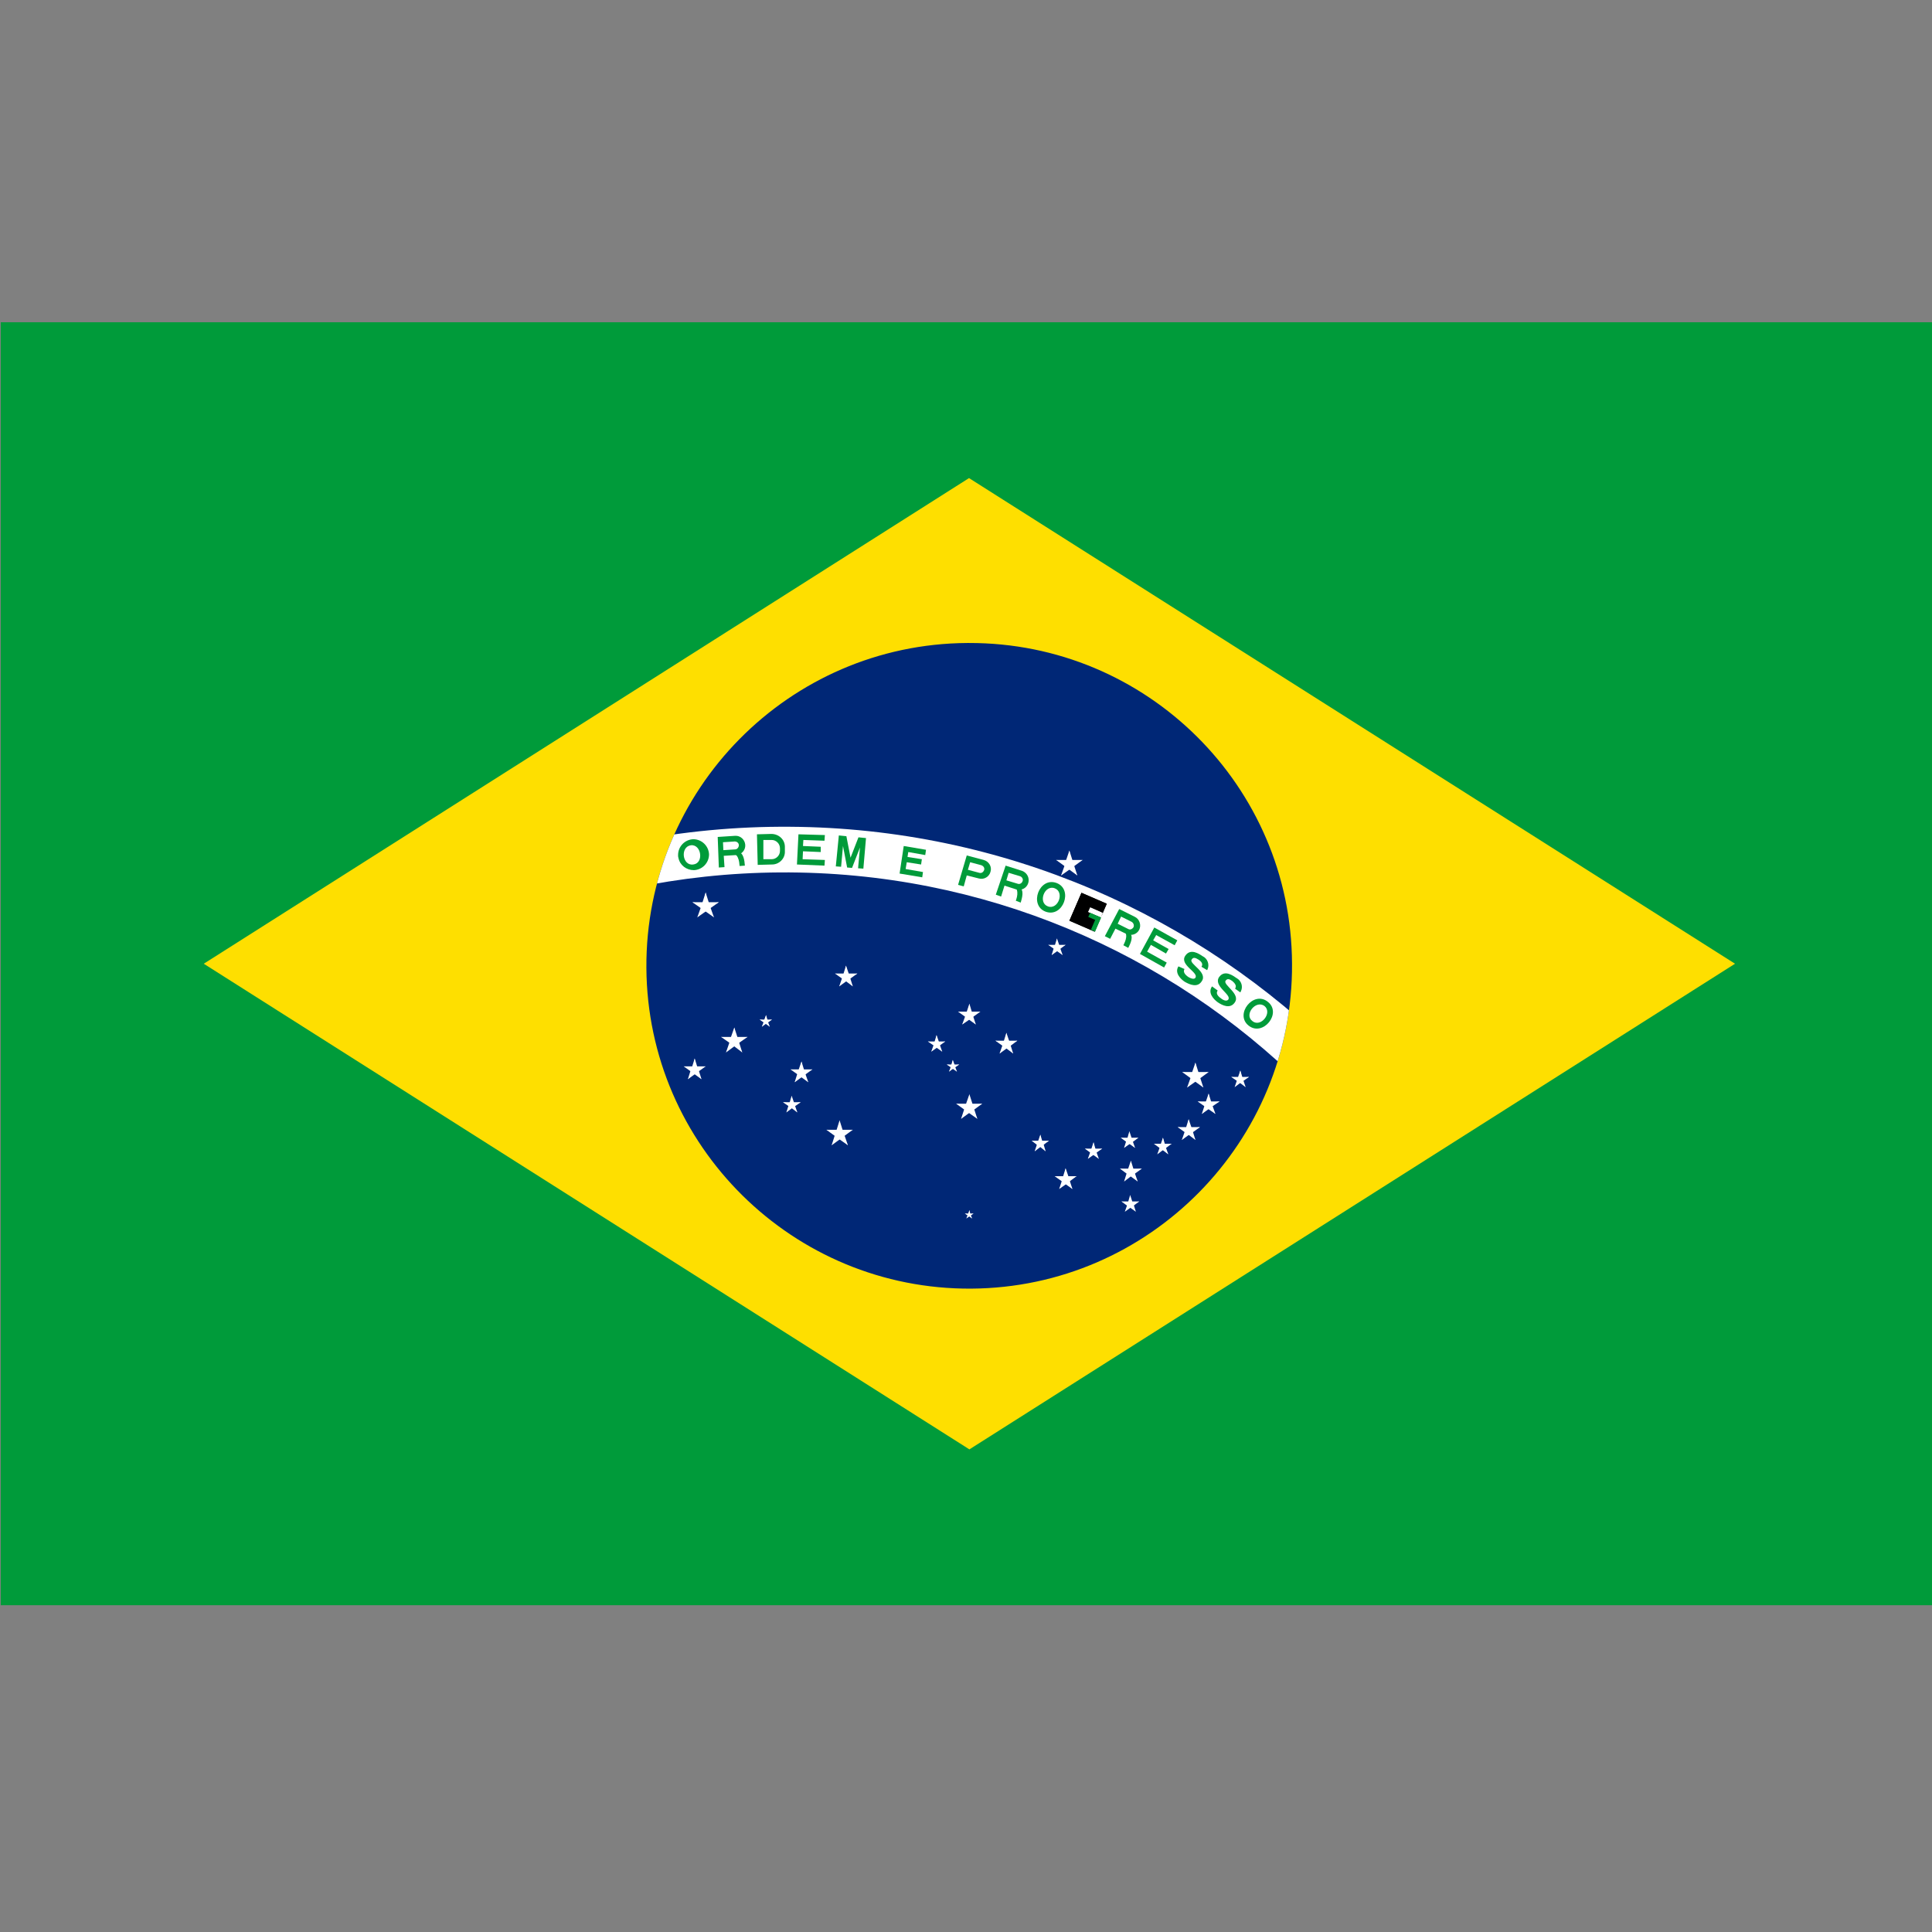 <?xml version="1.0" encoding="utf-8"?>
<!-- Generator: Adobe Illustrator 25.2.1, SVG Export Plug-In . SVG Version: 6.00 Build 0)  -->
<svg version="1.1" id="Layer_1" xmlns="http://www.w3.org/2000/svg" xmlns:xlink="http://www.w3.org/1999/xlink" x="0px" y="0px"
	 viewBox="0 0 512 512" style="enable-background:new 0 0 512 512;" xml:space="preserve">
<rect x="0" y="0" width="512" height="512" fill="#808080" stroke="none"/>
<style type="text/css">
	.st0{fill:#009B3A;}
	.st1{fill:#FEDF00;}
	.st2{fill:#002776;}
	.st3{clip-path:url(#SVGID_2_);}
	.st4{fill:#FFFFFF;}
	.st5{fill-rule:evenodd;clip-rule:evenodd;fill:#009B3A;}
	.st6{clip-path:url(#SVGID_6_);}
	.st7{clip-path:url(#SVGID_7_);}
	.st8{clip-path:url(#SVGID_8_);}
</style>
<rect x="0.2" y="85.4" class="st0" width="513.3" height="340"/>
<path class="st1" d="M54,255.4l202.9,128.7l202.9-128.7L256.8,126.7L54,255.4z"/>
<path id="SVGID-5" class="st2" d="M342.4,255.4c0.3,47.2-37.8,85.8-85,86.1s-85.8-37.8-86.1-85c-0.3-47.2,37.8-85.8,85-86.1l0,0
	l0.5,0C303.9,170.3,342.2,208.3,342.4,255.4z"/>
<g>
	<defs>
		<path id="SVGID_1_" d="M342.4,255.4c0.3,47.2-37.8,85.8-85,86.1s-85.8-37.8-86.1-85c-0.3-47.2,37.8-85.8,85-86.1l0,0l0.5,0
			C303.9,170.3,342.2,208.3,342.4,255.4z"/>
	</defs>
	<clipPath id="SVGID_2_">
		<use xlink:href="#SVGID_1_"  style="overflow:visible;"/>
	</clipPath>
	<g class="st3">
		<path class="st4" d="M0.2,425.5C1,310.7,94.6,218.3,209.3,219.1C323,219.8,415,311.8,415.7,425.5h-12.2
			c-0.7-108-88.8-195-196.8-194.3c-107,0.7-193.6,87.3-194.3,194.3H0.2z"/>
	</g>
</g>
<path class="st5" d="M183.9,230.6c2.2-0.1,4-1.9,4-4.2c-0.1-2.2-1.9-4-4.2-4c-2.2,0.1-4,1.9-4,4.2c0,0.3,0,0.5,0.1,0.8
	C180.2,229.3,181.9,230.6,183.9,230.6 M183.7,229.1c2.9-0.3,2.2-5.4-0.6-5.1C180.2,224.4,180.8,229.5,183.7,229.1"/>
<path class="st5" d="M190.5,229.9l1.5-0.1l-0.2-3l3.3-0.2c1.4-0.1,2.5-1.3,2.4-2.7c-0.1-1.4-1.3-2.5-2.7-2.4l0,0l0,0l0,0l0,0l0,0
	l-4.6,0.3L190.5,229.9z M191.7,225.3l3.1-0.2c0.6,0,1-0.6,1-1.1c0-0.6-0.5-1-1.1-1l0,0l-3.1,0.2L191.7,225.3z"/>
<path class="st0" d="M197.4,229.4c-0.1-1.2-0.3-3.7-2-3.6l-2.2,0.2c2.6-0.2,2.7,2.4,2.8,3.5"/>
<path class="st5" d="M200.8,229.2l3.8-0.1c1.9,0,3.5-1.6,3.4-3.5l0,0v0l0-1.2c0-1.9-1.6-3.4-3.6-3.4l-3.8,0.1L200.8,229.2z
	 M202.3,227.7l2.2,0c1.2,0,2.2-1,2.2-2.2v0l0-0.7c0-1.2-1-2.2-2.2-2.2l-2.2,0L202.3,227.7z"/>
<path class="st0" d="M211.2,229.1l7.3,0.3l0.1-1.5l-5.9-0.2l0.1-2.1l4.7,0.2l0-1.4l-4.7-0.2l0.1-1.6l5.6,0.2l0.1-1.5l-7-0.2
	L211.2,229.1z"/>
<path class="st0" d="M221.5,229.6l1.4,0.1l0.5-5.5l1.1,5.7l1.3,0.1l2.1-5.4l-0.5,5.5l1.4,0.1l0.7-8.1l-2-0.2l-2.1,5.4l-1.1-5.7
	l-2-0.2L221.5,229.6z"/>
<path class="st0" d="M238.4,231.5l6,1l0.2-1.4l-4.6-0.8l0.3-1.8l3.8,0.6l0.2-1.4l-3.8-0.6l0.2-1.3l4.5,0.8l0.2-1.4l-5.9-1
	L238.4,231.5z"/>
<path class="st5" d="M253.9,234.5l1.5,0.4l0.8-2.9l3.2,0.8c1.4,0.4,2.8-0.5,3.1-1.8c0.4-1.3-0.4-2.7-1.8-3.1l0,0l-4.5-1.2
	L253.9,234.5z M256.5,230.5l3,0.8c0.6,0.2,1.1-0.2,1.3-0.7c0.2-0.6-0.2-1.1-0.7-1.3l0,0l0,0l0,0l0,0l-3-0.8L256.5,230.5z"/>
<path class="st5" d="M263.9,237.1l1.4,0.5l0.9-2.9l3.1,1c1.3,0.4,2.8-0.3,3.2-1.7c0.4-1.3-0.3-2.7-1.6-3.2l0,0l0,0l0,0l-4.4-1.4
	L263.9,237.1z M266.7,233.3l3,0.9c0.5,0.2,1.1-0.1,1.3-0.7c0.2-0.5-0.1-1.1-0.7-1.3l0,0l-3-0.9L266.7,233.3z"/>
<path class="st0" d="M270.5,239.2c0.3-1.1,1.1-3.5-0.5-4.1l-2.1-0.7c2.4,0.8,1.7,3.2,1.3,4.3"/>
<path class="st5" d="M277.1,241.6c4.6,1.7,7.4-5.9,2.9-7.6C275.4,232.3,272.6,239.9,277.1,241.6 M277.7,240.2c2.7,1,4.5-3.8,1.8-4.8
	C276.8,234.4,275,239.2,277.7,240.2"/>
<g>
	<defs>
		<rect id="SVGID_3_" x="283.1" y="235.7" width="10.9" height="11.7"/>
	</defs>
	<defs>
		<path id="SVGID_4_" d="M283.4,244l3.2-7.4l6.7,2.9l-3.2,7.4L283.4,244z M288.9,240.4l-0.6,1.3l3.4,1.5l0.6-1.3L288.9,240.4z"/>
	</defs>
	<defs>
		<rect id="SVGID_5_" x="283.1" y="235.7" width="10.9" height="11.7"/>
	</defs>
	<clipPath id="SVGID_6_">
		<use xlink:href="#SVGID_3_"  style="overflow:visible;"/>
	</clipPath>
	<clipPath id="SVGID_7_" class="st6">
		<use xlink:href="#SVGID_4_"  style="overflow:visible;"/>
	</clipPath>
	<clipPath id="SVGID_8_" class="st7">
		<use xlink:href="#SVGID_5_"  style="overflow:visible;"/>
	</clipPath>
	<g class="st8">
		<path class="st5" d="M286.7,245.4c4.5,1.9,7.7-5.5,3.2-7.4C285.5,236.1,282.3,243.5,286.7,245.4 M287.3,244c2.6,1.1,4.7-3.5,2-4.7
			C286.7,238.2,284.7,242.9,287.3,244"/>
	</g>
</g>
<path class="st0" d="M288.9,241.9l2.8,1.2l-0.5,1.1l-2.8-1.2L288.9,241.9z"/>
<path class="st0" d="M290.7,242.7l1.1,0.5l-1.6,3.7l-1.1-0.5L290.7,242.7z"/>
<path class="st5" d="M292.8,248.1l1.4,0.7l1.4-2.7l2.9,1.4c1.3,0.6,2.8,0.1,3.4-1.1c0.6-1.2,0.1-2.8-1.1-3.4l0,0l0,0l-4.2-2.1
	L292.8,248.1z M296.2,244.8l2.8,1.4c0.5,0.3,1.1,0,1.4-0.5c0.2-0.5,0-1.1-0.5-1.4l0,0l-2.8-1.4L296.2,244.8z"/>
<path class="st0" d="M299,251.2c0.5-1,1.7-3.3,0.1-4.1l-2-1c2.3,1.1,1.1,3.4,0.6,4.4"/>
<path class="st0" d="M302.1,252.8l6.4,3.6l0.7-1.3l-5.2-2.9l1-1.8l4,2.3l0.7-1.2l-4.1-2.3l0.8-1.4l4.9,2.7l0.7-1.3l-6.1-3.4
	L302.1,252.8z"/>
<path class="st0" d="M313.9,256.8c-0.4,0.7,0,1.4,1,2.1c1,0.6,1.7,0.6,1.9,0.2c0.9-1.4-4.3-3.4-2.7-5.8c1.4-2.1,3.7-0.5,4.6,0.1
	c1.3,0.6,1.9,2.2,1.3,3.5l0,0l-0.1,0.2l-1.5-0.9c0.5-0.7,0-1.4-0.8-1.9c-0.8-0.5-1.4-0.7-1.8,0c-0.8,1.1,4.3,3.3,2.7,5.7
	c-1.1,1.8-3.1,1-4.5,0.2c-1.1-0.7-2.8-2.4-1.7-4.1L313.9,256.8z"/>
<path class="st0" d="M322.7,262.5c-0.5,0.7-0.1,1.4,0.9,2.1c0.9,0.7,1.6,0.7,1.9,0.3c1-1.3-4.1-3.6-2.4-6c1.5-2,3.7-0.3,4.6,0.3
	c1.3,0.7,1.8,2.3,1.1,3.6l0,0l-0.1,0.2l-1.4-1c0.5-0.7,0-1.4-0.7-2c-0.7-0.5-1.3-0.8-1.8-0.1c-0.8,1.1,4.1,3.5,2.4,5.8
	c-1.2,1.7-3.2,0.8-4.5-0.1c-1.1-0.8-2.7-2.5-1.5-4.2L322.7,262.5z"/>
<path class="st5" d="M330.9,271.8c3.8,3,8.9-3.3,5.1-6.3C332.2,262.4,327.1,268.8,330.9,271.8 M331.9,270.6c2.2,1.8,5.4-2.2,3.2-4
	C332.8,264.9,329.6,268.9,331.9,270.6"/>
<polyline class="st4" points="187,236.5 185.9,240 187.6,240.6 "/>
<polyline class="st4" points="187,236.5 188.1,240 186.4,240.6 "/>
<polyline class="st4" points="190.5,239.1 186.8,239.1 186.8,240.9 "/>
<polyline class="st4" points="190.5,239.1 187.5,241.2 186.5,239.7 "/>
<polyline class="st4" points="183.5,239.1 186.5,241.2 187.6,239.7 "/>
<polyline class="st4" points="183.5,239.1 187.2,239.1 187.2,240.9 "/>
<polyline class="st4" points="189.2,243.1 188,239.7 186.3,240.2 "/>
<polyline class="st4" points="189.2,243.1 186.2,241 187.3,239.5 "/>
<polyline class="st4" points="184.8,243.1 187.8,241 186.7,239.5 "/>
<polyline class="st4" points="184.8,243.1 186,239.7 187.7,240.2 "/>
<polyline class="st4" points="194.6,272.3 193.4,275.7 195.2,276.3 "/>
<polyline class="st4" points="194.6,272.3 195.7,275.7 194,276.3 "/>
<polyline class="st4" points="198.1,274.8 194.4,274.8 194.4,276.6 "/>
<polyline class="st4" points="198.1,274.8 195.1,276.9 194,275.5 "/>
<polyline class="st4" points="191.1,274.8 194.1,276.9 195.1,275.5 "/>
<polyline class="st4" points="191.1,274.8 194.8,274.8 194.8,276.6 "/>
<polyline class="st4" points="196.7,278.9 195.6,275.4 193.8,276 "/>
<polyline class="st4" points="196.7,278.9 193.8,276.7 194.9,275.2 "/>
<polyline class="st4" points="192.4,278.9 195.4,276.7 194.3,275.2 "/>
<polyline class="st4" points="192.4,278.9 193.6,275.4 195.3,276 "/>
<polyline class="st4" points="184.1,280.5 183.2,283.4 184.6,283.9 "/>
<polyline class="st4" points="184.1,280.5 185,283.4 183.6,283.9 "/>
<polyline class="st4" points="187,282.6 183.9,282.6 183.9,284.1 "/>
<polyline class="st4" points="187,282.6 184.5,284.4 183.6,283.2 "/>
<polyline class="st4" points="181.2,282.6 183.7,284.4 184.6,283.2 "/>
<polyline class="st4" points="181.2,282.6 184.3,282.6 184.3,284.1 "/>
<polyline class="st4" points="185.9,286 185,283.1 183.5,283.6 "/>
<polyline class="st4" points="185.9,286 183.4,284.2 184.3,283 "/>
<polyline class="st4" points="182.3,286 184.8,284.2 183.9,283 "/>
<polyline class="st4" points="182.3,286 183.2,283.1 184.7,283.6 "/>
<polyline class="st4" points="203,269 202.4,270.6 203.2,270.9 "/>
<polyline class="st4" points="203,269 203.5,270.6 202.7,270.9 "/>
<polyline class="st4" points="204.6,270.2 202.9,270.2 202.9,271 "/>
<polyline class="st4" points="204.6,270.2 203.2,271.2 202.7,270.5 "/>
<polyline class="st4" points="201.3,270.2 202.7,271.2 203.2,270.5 "/>
<polyline class="st4" points="201.3,270.2 203.1,270.2 203.1,271 "/>
<polyline class="st4" points="204,272.1 203.4,270.5 202.6,270.7 "/>
<polyline class="st4" points="204,272.1 202.6,271.1 203.1,270.4 "/>
<polyline class="st4" points="201.9,272.1 203.3,271.1 202.8,270.4 "/>
<polyline class="st4" points="201.9,272.1 202.5,270.5 203.3,270.7 "/>
<polyline class="st4" points="212.4,281.3 211.4,284.2 212.9,284.7 "/>
<polyline class="st4" points="212.4,281.3 213.3,284.2 211.9,284.7 "/>
<polyline class="st4" points="215.3,283.4 212.2,283.4 212.2,284.9 "/>
<polyline class="st4" points="215.3,283.4 212.8,285.2 211.9,284 "/>
<polyline class="st4" points="209.5,283.4 212,285.2 212.8,284 "/>
<polyline class="st4" points="209.5,283.4 212.5,283.4 212.5,284.9 "/>
<polyline class="st4" points="214.2,286.8 213.2,283.9 211.8,284.4 "/>
<polyline class="st4" points="214.2,286.8 211.7,285 212.6,283.8 "/>
<polyline class="st4" points="210.6,286.8 213.1,285 212.2,283.8 "/>
<polyline class="st4" points="210.6,286.8 211.5,283.9 213,284.4 "/>
<polyline class="st4" points="209.8,290.4 209.1,292.7 210.2,293 "/>
<polyline class="st4" points="209.8,290.4 210.6,292.7 209.4,293 "/>
<polyline class="st4" points="212.2,292.1 209.7,292.1 209.7,293.3 "/>
<polyline class="st4" points="212.2,292.1 210.2,293.5 209.4,292.5 "/>
<polyline class="st4" points="207.5,292.1 209.5,293.5 210.2,292.5 "/>
<polyline class="st4" points="207.5,292.1 209.9,292.1 209.9,293.3 "/>
<polyline class="st4" points="211.3,294.8 210.5,292.5 209.3,292.8 "/>
<polyline class="st4" points="211.3,294.8 209.3,293.3 210,292.3 "/>
<polyline class="st4" points="208.4,294.8 210.4,293.3 209.6,292.3 "/>
<polyline class="st4" points="208.4,294.8 209.1,292.5 210.3,292.8 "/>
<polyline class="st4" points="283.4,225.4 282.2,228.9 284,229.5 "/>
<polyline class="st4" points="283.4,225.4 284.5,228.9 282.8,229.5 "/>
<polyline class="st4" points="286.9,227.9 283.2,227.9 283.2,229.8 "/>
<polyline class="st4" points="286.9,227.9 283.9,230.1 282.8,228.6 "/>
<polyline class="st4" points="279.9,227.9 282.9,230.1 283.9,228.6 "/>
<polyline class="st4" points="279.9,227.9 283.5,227.9 283.5,229.8 "/>
<polyline class="st4" points="285.5,232 284.4,228.6 282.7,229.1 "/>
<polyline class="st4" points="285.5,232 282.6,229.9 283.6,228.4 "/>
<polyline class="st4" points="281.2,232 284.2,229.9 283.1,228.4 "/>
<polyline class="st4" points="281.2,232 282.4,228.6 284.1,229.1 "/>
<polyline class="st4" points="316.8,281.6 315.6,285.1 317.4,285.7 "/>
<polyline class="st4" points="316.8,281.6 317.9,285.1 316.2,285.7 "/>
<polyline class="st4" points="320.3,284.1 316.6,284.1 316.6,286 "/>
<polyline class="st4" points="320.3,284.1 317.3,286.3 316.2,284.8 "/>
<polyline class="st4" points="313.3,284.1 316.3,286.3 317.3,284.8 "/>
<polyline class="st4" points="313.3,284.1 317,284.1 317,286 "/>
<polyline class="st4" points="318.9,288.2 317.8,284.8 316.1,285.3 "/>
<polyline class="st4" points="318.9,288.2 316,286.1 317,284.6 "/>
<polyline class="st4" points="314.6,288.2 317.6,286.1 316.5,284.6 "/>
<polyline class="st4" points="314.6,288.2 315.8,284.8 317.5,285.3 "/>
<polyline class="st4" points="328.7,283.7 327.9,286 329.1,286.3 "/>
<polyline class="st4" points="328.7,283.7 329.4,286 328.2,286.3 "/>
<polyline class="st4" points="331,285.4 328.5,285.4 328.5,286.6 "/>
<polyline class="st4" points="331,285.4 329,286.8 328.3,285.8 "/>
<polyline class="st4" points="326.3,285.4 328.3,286.8 329,285.8 "/>
<polyline class="st4" points="326.3,285.4 328.8,285.4 328.8,286.6 "/>
<polyline class="st4" points="330.1,288.1 329.3,285.7 328.2,286.1 "/>
<polyline class="st4" points="330.1,288.1 328.1,286.6 328.8,285.7 "/>
<polyline class="st4" points="327.2,288.1 329.2,286.6 328.5,285.7 "/>
<polyline class="st4" points="327.2,288.1 328,285.7 329.1,286.1 "/>
<polyline class="st4" points="320.3,289.8 319.3,292.7 320.8,293.1 "/>
<polyline class="st4" points="320.3,289.8 321.2,292.7 319.8,293.1 "/>
<polyline class="st4" points="323.2,291.9 320.1,291.9 320.1,293.4 "/>
<polyline class="st4" points="323.2,291.9 320.7,293.6 319.8,292.4 "/>
<polyline class="st4" points="317.4,291.9 319.8,293.6 320.7,292.4 "/>
<polyline class="st4" points="317.4,291.9 320.4,291.9 320.4,293.4 "/>
<polyline class="st4" points="322.1,295.2 321.1,292.4 319.7,292.9 "/>
<polyline class="st4" points="322.1,295.2 319.6,293.5 320.5,292.3 "/>
<polyline class="st4" points="318.5,295.2 320.9,293.5 320.1,292.3 "/>
<polyline class="st4" points="318.5,295.2 319.4,292.4 320.9,292.9 "/>
<polyline class="st4" points="299.7,307.6 298.7,310.5 300.2,310.9 "/>
<polyline class="st4" points="299.7,307.6 300.6,310.5 299.2,310.9 "/>
<polyline class="st4" points="302.6,309.7 299.5,309.7 299.5,311.2 "/>
<polyline class="st4" points="302.6,309.7 300.1,311.5 299.2,310.2 "/>
<polyline class="st4" points="296.8,309.7 299.2,311.5 300.1,310.2 "/>
<polyline class="st4" points="296.8,309.7 299.8,309.7 299.8,311.2 "/>
<polyline class="st4" points="301.5,313.1 300.5,310.2 299.1,310.7 "/>
<polyline class="st4" points="301.5,313.1 299,311.3 299.9,310 "/>
<polyline class="st4" points="297.9,313.1 300.3,311.3 299.5,310 "/>
<polyline class="st4" points="297.9,313.1 298.8,310.2 300.3,310.7 "/>
<polyline class="st4" points="299.5,316.7 298.8,319.1 300,319.4 "/>
<polyline class="st4" points="299.5,316.7 300.3,319.1 299.2,319.4 "/>
<polyline class="st4" points="301.9,318.4 299.4,318.4 299.4,319.6 "/>
<polyline class="st4" points="301.9,318.4 299.9,319.9 299.2,318.9 "/>
<polyline class="st4" points="297.2,318.4 299.2,319.9 299.9,318.9 "/>
<polyline class="st4" points="297.2,318.4 299.7,318.4 299.7,319.6 "/>
<polyline class="st4" points="301,321.1 300.3,318.8 299.1,319.2 "/>
<polyline class="st4" points="301,321.1 299,319.7 299.7,318.7 "/>
<polyline class="st4" points="298.1,321.1 300.1,319.7 299.4,318.7 "/>
<polyline class="st4" points="298.1,321.1 298.9,318.8 300,319.2 "/>
<polyline class="st4" points="308.2,301.5 307.4,303.8 308.6,304.2 "/>
<polyline class="st4" points="308.2,301.5 308.9,303.8 307.7,304.2 "/>
<polyline class="st4" points="310.5,303.1 308,303.1 308,304.4 "/>
<polyline class="st4" points="310.5,303.1 308.5,304.6 307.8,303.6 "/>
<polyline class="st4" points="305.8,303.1 307.8,304.6 308.5,303.6 "/>
<polyline class="st4" points="305.8,303.1 308.3,303.1 308.3,304.4 "/>
<polyline class="st4" points="309.6,305.9 308.8,303.6 307.7,303.9 "/>
<polyline class="st4" points="309.6,305.9 307.6,304.4 308.3,303.5 "/>
<polyline class="st4" points="306.7,305.9 308.7,304.4 308,303.5 "/>
<polyline class="st4" points="306.7,305.9 307.5,303.6 308.7,303.9 "/>
<polyline class="st4" points="315,296.6 314.1,299.5 315.5,299.9 "/>
<polyline class="st4" points="315,296.6 316,299.5 314.5,299.9 "/>
<polyline class="st4" points="318,298.7 314.9,298.7 314.9,300.2 "/>
<polyline class="st4" points="318,298.7 315.5,300.5 314.6,299.2 "/>
<polyline class="st4" points="312.1,298.7 314.6,300.5 315.5,299.2 "/>
<polyline class="st4" points="312.1,298.7 315.2,298.7 315.2,300.2 "/>
<polyline class="st4" points="316.8,302.1 315.9,299.2 314.4,299.7 "/>
<polyline class="st4" points="316.8,302.1 314.4,300.3 315.2,299.1 "/>
<polyline class="st4" points="313.2,302.1 315.7,300.3 314.8,299.1 "/>
<polyline class="st4" points="313.2,302.1 314.2,299.2 315.6,299.7 "/>
<polyline class="st4" points="299.3,299.8 298.6,302.2 299.7,302.5 "/>
<polyline class="st4" points="299.3,299.8 300.1,302.2 298.9,302.5 "/>
<polyline class="st4" points="301.7,301.5 299.2,301.5 299.2,302.7 "/>
<polyline class="st4" points="301.7,301.5 299.7,303 299,302 "/>
<polyline class="st4" points="297,301.5 299,303 299.7,302 "/>
<polyline class="st4" points="297,301.5 299.4,301.5 299.4,302.7 "/>
<polyline class="st4" points="300.8,304.2 300,301.9 298.8,302.3 "/>
<polyline class="st4" points="300.8,304.2 298.8,302.8 299.5,301.8 "/>
<polyline class="st4" points="297.9,304.2 299.9,302.8 299.2,301.8 "/>
<polyline class="st4" points="297.9,304.2 298.6,301.9 299.8,302.3 "/>
<polyline class="st4" points="224.2,255.9 223.3,258.8 224.8,259.2 "/>
<polyline class="st4" points="224.2,255.9 225.2,258.8 223.7,259.2 "/>
<polyline class="st4" points="227.2,258 224.1,258 224.1,259.5 "/>
<polyline class="st4" points="227.2,258 224.7,259.8 223.8,258.5 "/>
<polyline class="st4" points="221.3,258 223.8,259.8 224.7,258.5 "/>
<polyline class="st4" points="221.3,258 224.4,258 224.4,259.5 "/>
<polyline class="st4" points="226,261.4 225.1,258.5 223.7,258.9 "/>
<polyline class="st4" points="226,261.4 223.6,259.6 224.5,258.4 "/>
<polyline class="st4" points="222.4,261.4 224.9,259.6 224,258.4 "/>
<polyline class="st4" points="222.4,261.4 223.4,258.5 224.9,258.9 "/>
<polyline class="st4" points="280.1,248.7 279.4,251 280.5,251.4 "/>
<polyline class="st4" points="280.1,248.7 280.9,251 279.7,251.4 "/>
<polyline class="st4" points="282.4,250.4 280,250.4 280,251.6 "/>
<polyline class="st4" points="282.4,250.4 280.5,251.8 279.7,250.9 "/>
<polyline class="st4" points="277.8,250.4 279.8,251.8 280.5,250.9 "/>
<polyline class="st4" points="277.8,250.4 280.2,250.4 280.2,251.6 "/>
<polyline class="st4" points="281.6,253.1 280.8,250.8 279.7,251.2 "/>
<polyline class="st4" points="281.6,253.1 279.6,251.7 280.3,250.7 "/>
<polyline class="st4" points="278.7,253.1 280.7,251.7 279.9,250.7 "/>
<polyline class="st4" points="278.7,253.1 279.4,250.8 280.6,251.2 "/>
<polyline class="st4" points="256.9,290 255.7,293.4 257.5,294 "/>
<polyline class="st4" points="256.9,290 258,293.4 256.2,294 "/>
<polyline class="st4" points="260.3,292.5 256.7,292.5 256.7,294.3 "/>
<polyline class="st4" points="260.3,292.5 257.4,294.6 256.3,293.2 "/>
<polyline class="st4" points="253.4,292.5 256.3,294.6 257.4,293.2 "/>
<polyline class="st4" points="253.4,292.5 257,292.5 257,294.3 "/>
<polyline class="st4" points="259,296.5 257.9,293.1 256.1,293.7 "/>
<polyline class="st4" points="259,296.5 256,294.4 257.1,292.9 "/>
<polyline class="st4" points="254.7,296.5 257.6,294.4 256.6,292.9 "/>
<polyline class="st4" points="254.7,296.5 255.8,293.1 257.6,293.7 "/>
<polyline class="st4" points="266.7,273.7 265.8,276.6 267.3,277 "/>
<polyline class="st4" points="266.7,273.7 267.7,276.6 266.2,277 "/>
<polyline class="st4" points="269.6,275.8 266.6,275.8 266.6,277.3 "/>
<polyline class="st4" points="269.6,275.8 267.2,277.6 266.3,276.3 "/>
<polyline class="st4" points="263.8,275.8 266.3,277.6 267.2,276.3 "/>
<polyline class="st4" points="263.8,275.8 266.9,275.8 266.9,277.3 "/>
<polyline class="st4" points="268.5,279.2 267.6,276.3 266.1,276.8 "/>
<polyline class="st4" points="268.5,279.2 266.1,277.4 267,276.2 "/>
<polyline class="st4" points="264.9,279.2 267.4,277.4 266.5,276.2 "/>
<polyline class="st4" points="264.9,279.2 265.9,276.3 267.3,276.8 "/>
<polyline class="st4" points="256.9,266 255.9,269 257.4,269.4 "/>
<polyline class="st4" points="256.9,266 257.8,269 256.3,269.4 "/>
<polyline class="st4" points="259.8,268.1 256.7,268.1 256.7,269.7 "/>
<polyline class="st4" points="259.8,268.1 257.3,269.9 256.4,268.7 "/>
<polyline class="st4" points="253.9,268.1 256.4,269.9 257.3,268.7 "/>
<polyline class="st4" points="253.9,268.1 257,268.1 257,269.7 "/>
<polyline class="st4" points="258.6,271.5 257.7,268.7 256.2,269.1 "/>
<polyline class="st4" points="258.6,271.5 256.2,269.8 257.1,268.5 "/>
<polyline class="st4" points="255,271.5 257.5,269.8 256.6,268.5 "/>
<polyline class="st4" points="255,271.5 256,268.7 257.4,269.1 "/>
<polyline class="st4" points="248.2,274.3 247.5,276.6 248.6,277 "/>
<polyline class="st4" points="248.2,274.3 249,276.6 247.8,277 "/>
<polyline class="st4" points="250.5,276 248.1,276 248.1,277.2 "/>
<polyline class="st4" points="250.5,276 248.6,277.4 247.9,276.4 "/>
<polyline class="st4" points="245.9,276 247.9,277.4 248.6,276.4 "/>
<polyline class="st4" points="245.9,276 248.3,276 248.3,277.2 "/>
<polyline class="st4" points="249.7,278.7 248.9,276.4 247.7,276.8 "/>
<polyline class="st4" points="249.7,278.7 247.7,277.3 248.4,276.3 "/>
<polyline class="st4" points="246.8,278.7 248.8,277.3 248.1,276.3 "/>
<polyline class="st4" points="246.8,278.7 247.6,276.4 248.7,276.8 "/>
<polyline class="st4" points="252.5,280.9 252,282.5 252.8,282.8 "/>
<polyline class="st4" points="252.5,280.9 253.1,282.5 252.2,282.8 "/>
<polyline class="st4" points="254.2,282.1 252.5,282.1 252.5,283 "/>
<polyline class="st4" points="254.2,282.1 252.8,283.1 252.3,282.4 "/>
<polyline class="st4" points="250.9,282.1 252.3,283.1 252.8,282.4 "/>
<polyline class="st4" points="250.9,282.1 252.6,282.1 252.6,283 "/>
<polyline class="st4" points="253.6,284 253,282.4 252.2,282.6 "/>
<polyline class="st4" points="253.6,284 252.1,283 252.7,282.3 "/>
<polyline class="st4" points="251.5,284 252.9,283 252.4,282.3 "/>
<polyline class="st4" points="251.5,284 252.1,282.4 252.9,282.6 "/>
<polyline class="st4" points="282.4,309.6 281.5,312.5 282.9,313 "/>
<polyline class="st4" points="282.4,309.6 283.4,312.5 281.9,313 "/>
<polyline class="st4" points="285.3,311.7 282.3,311.7 282.3,313.3 "/>
<polyline class="st4" points="285.3,311.7 282.9,313.5 282,312.3 "/>
<polyline class="st4" points="279.5,311.7 282,313.5 282.9,312.3 "/>
<polyline class="st4" points="279.5,311.7 282.6,311.7 282.6,313.3 "/>
<polyline class="st4" points="284.2,315.1 283.3,312.3 281.8,312.7 "/>
<polyline class="st4" points="284.2,315.1 281.8,313.4 282.7,312.1 "/>
<polyline class="st4" points="280.7,315.1 283.1,313.4 282.2,312.1 "/>
<polyline class="st4" points="280.7,315.1 281.6,312.3 283,312.7 "/>
<polyline class="st4" points="289.8,302.7 289,305.1 290.2,305.4 "/>
<polyline class="st4" points="289.8,302.7 290.5,305.1 289.4,305.4 "/>
<polyline class="st4" points="292.1,304.4 289.7,304.4 289.7,305.6 "/>
<polyline class="st4" points="292.1,304.4 290.1,305.8 289.4,304.9 "/>
<polyline class="st4" points="287.5,304.4 289.4,305.8 290.1,304.9 "/>
<polyline class="st4" points="287.5,304.4 289.9,304.4 289.9,305.6 "/>
<polyline class="st4" points="291.2,307.1 290.4,304.8 289.3,305.2 "/>
<polyline class="st4" points="291.2,307.1 289.2,305.7 289.9,304.7 "/>
<polyline class="st4" points="288.3,307.1 290.3,305.7 289.6,304.7 "/>
<polyline class="st4" points="288.3,307.1 289.1,304.8 290.3,305.2 "/>
<polyline class="st4" points="275.7,300.7 274.9,303 276.1,303.4 "/>
<polyline class="st4" points="275.7,300.7 276.4,303 275.3,303.4 "/>
<polyline class="st4" points="278,302.3 275.6,302.3 275.6,303.6 "/>
<polyline class="st4" points="278,302.3 276,303.8 275.3,302.8 "/>
<polyline class="st4" points="273.4,302.3 275.3,303.8 276.1,302.8 "/>
<polyline class="st4" points="273.4,302.3 275.8,302.3 275.8,303.6 "/>
<polyline class="st4" points="277.1,305.1 276.4,302.7 275.2,303.1 "/>
<polyline class="st4" points="277.1,305.1 275.2,303.6 275.9,302.6 "/>
<polyline class="st4" points="274.2,305.1 276.2,303.6 275.5,302.6 "/>
<polyline class="st4" points="274.2,305.1 275,302.7 276.2,303.1 "/>
<polyline class="st4" points="222.5,296.9 221.4,300.4 223.1,300.9 "/>
<polyline class="st4" points="222.5,296.9 223.6,300.4 221.9,300.9 "/>
<polyline class="st4" points="226,299.4 222.3,299.4 222.3,301.2 "/>
<polyline class="st4" points="226,299.4 223,301.6 221.9,300.1 "/>
<polyline class="st4" points="219,299.4 222,301.6 223.1,300.1 "/>
<polyline class="st4" points="219,299.4 222.7,299.4 222.7,301.2 "/>
<polyline class="st4" points="224.7,303.5 223.5,300 221.8,300.6 "/>
<polyline class="st4" points="224.7,303.5 221.7,301.4 222.8,299.9 "/>
<polyline class="st4" points="220.4,303.5 223.3,301.4 222.2,299.9 "/>
<polyline class="st4" points="220.4,303.5 221.5,300 223.2,300.6 "/>
<polyline class="st4" points="256.9,320.7 256.5,321.9 257,322.1 "/>
<polyline class="st4" points="256.9,320.7 257.2,321.9 256.6,322.1 "/>
<polyline class="st4" points="258,321.6 256.8,321.6 256.8,322.2 "/>
<polyline class="st4" points="258,321.6 257,322.3 256.7,321.8 "/>
<polyline class="st4" points="255.7,321.6 256.7,322.3 257,321.8 "/>
<polyline class="st4" points="255.7,321.6 256.9,321.6 256.9,322.2 "/>
<polyline class="st4" points="257.6,322.9 257.2,321.8 256.6,322 "/>
<polyline class="st4" points="257.6,322.9 256.6,322.2 256.9,321.7 "/>
<polyline class="st4" points="256.1,322.9 257.1,322.2 256.8,321.7 "/>
<polyline class="st4" points="256.1,322.9 256.5,321.8 257.1,322 "/>
</svg>